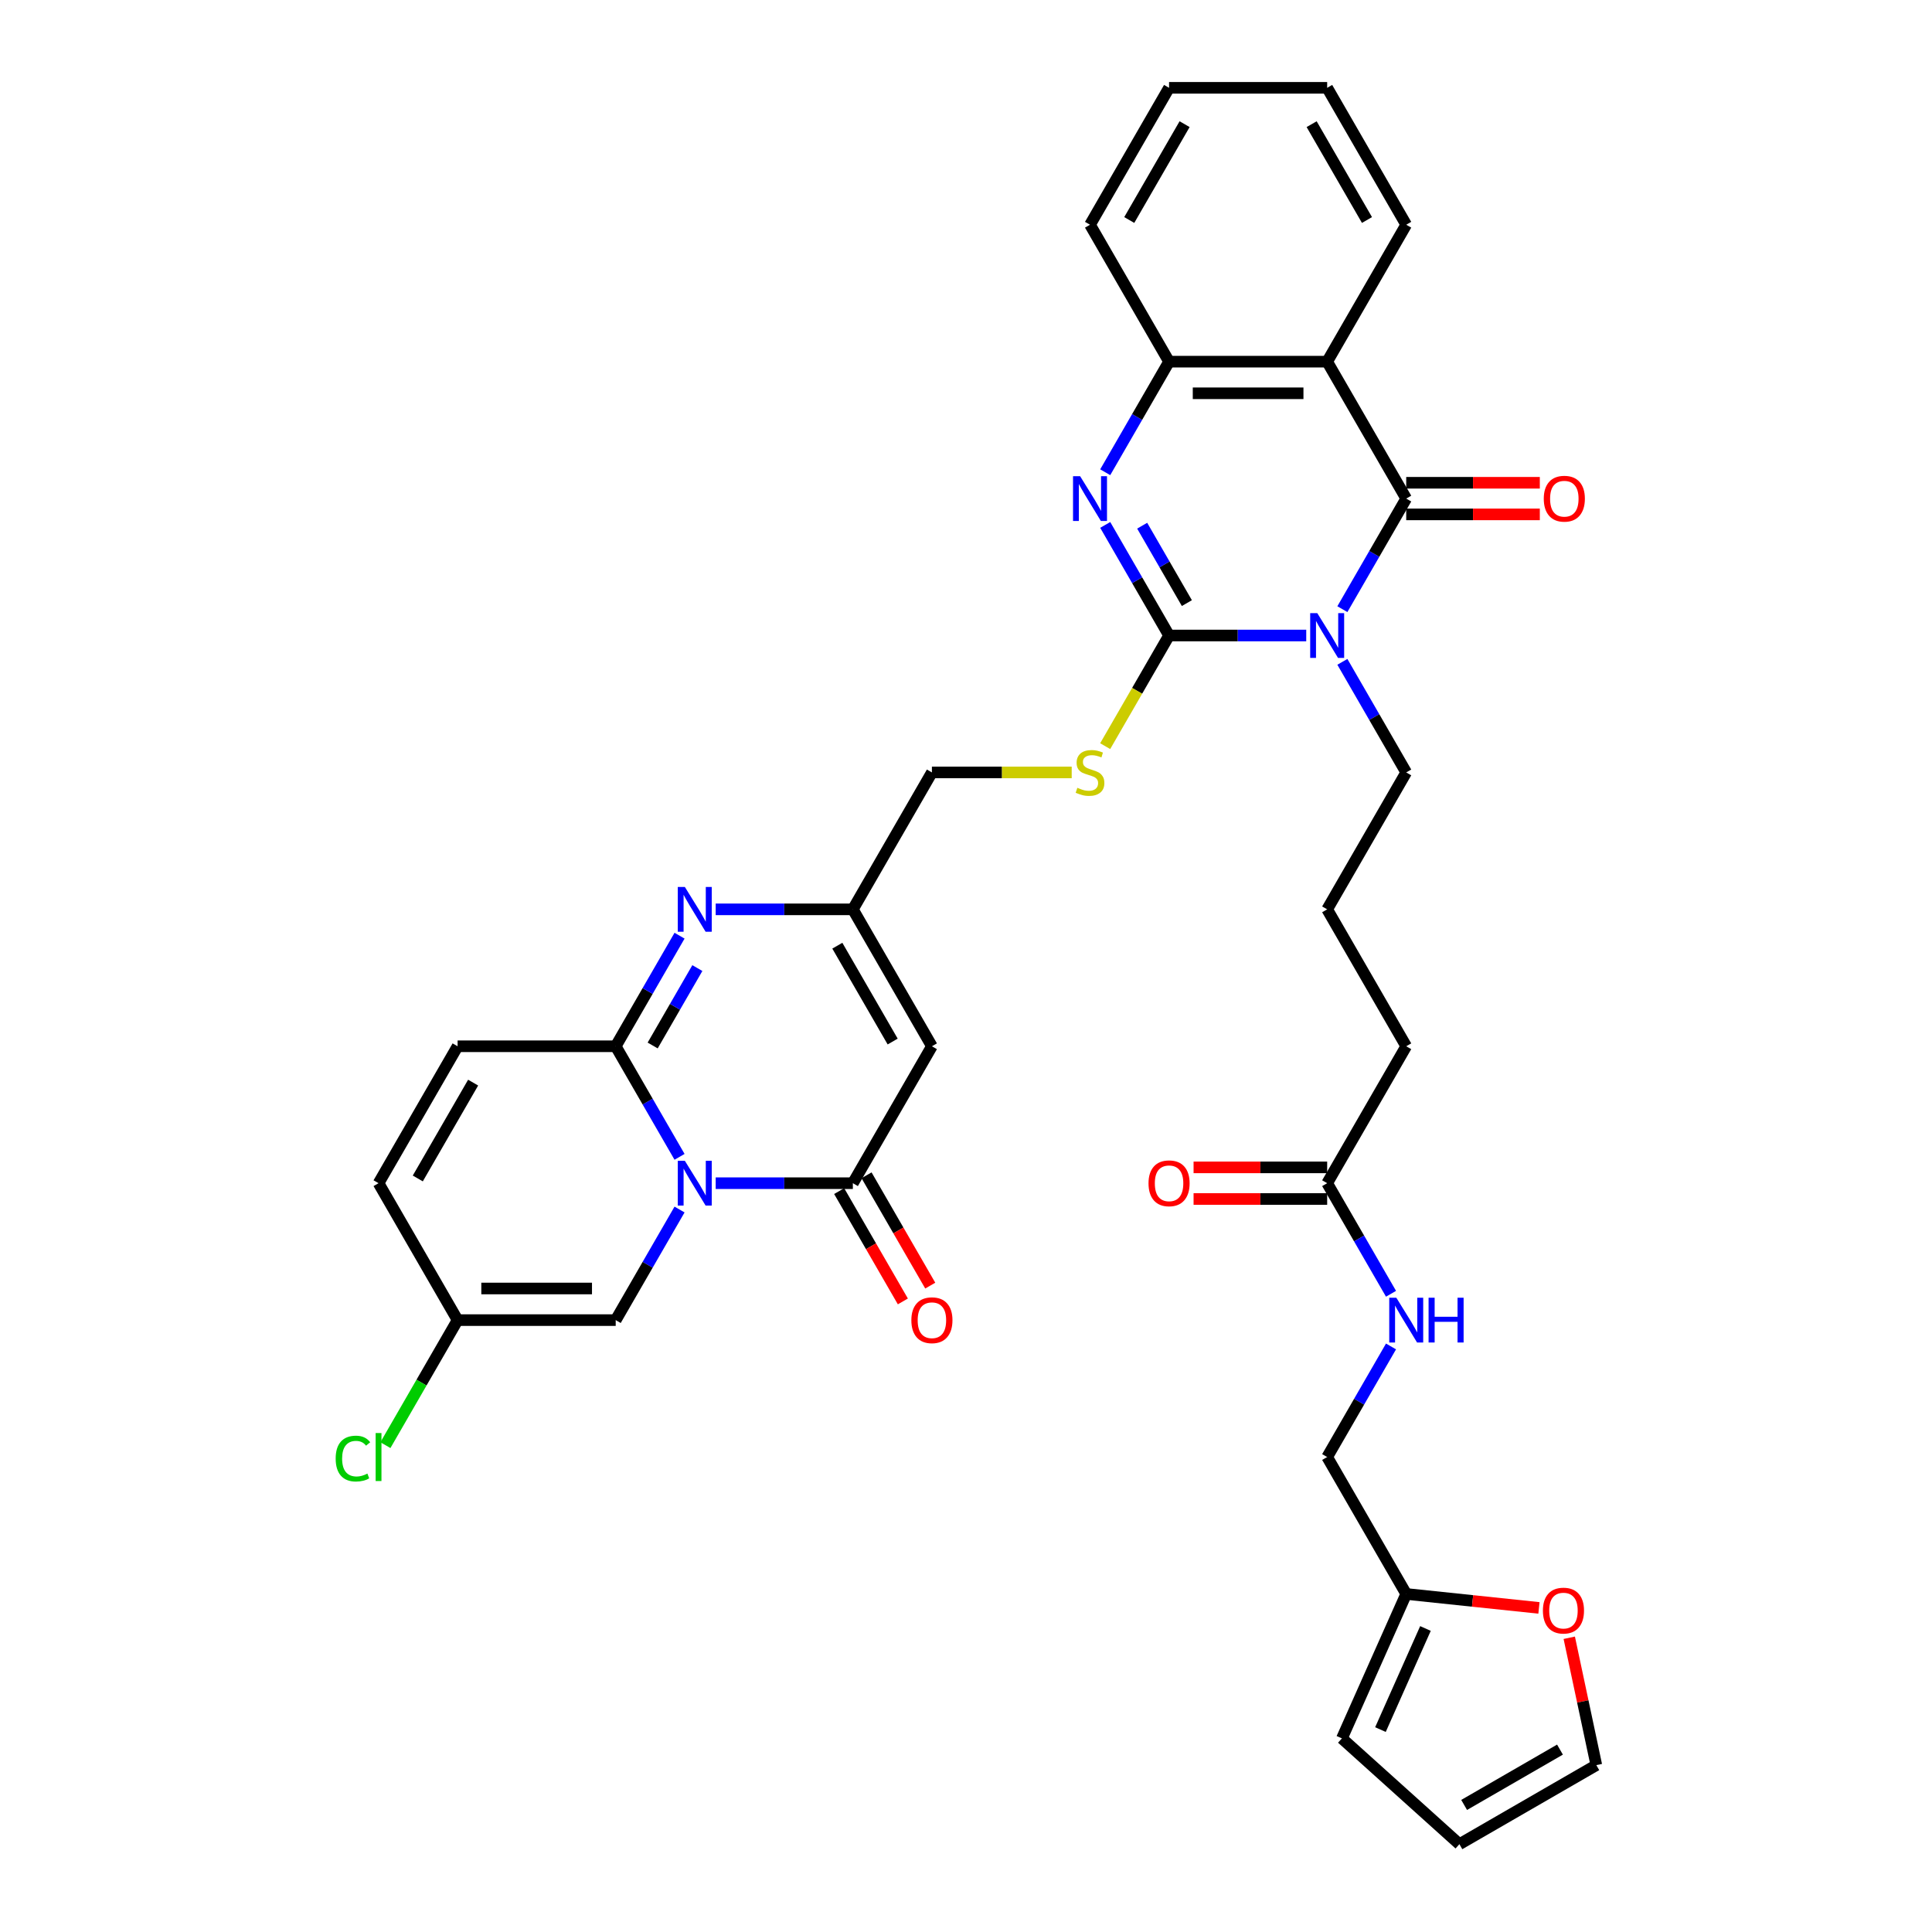 <?xml version='1.0' encoding='iso-8859-1'?>
<svg version='1.1' baseProfile='full'
              xmlns='http://www.w3.org/2000/svg'
                      xmlns:rdkit='http://www.rdkit.org/xml'
                      xmlns:xlink='http://www.w3.org/1999/xlink'
                  xml:space='preserve'
width='1000px' height='1000px' viewBox='0 0 1000 1000'>
<!-- END OF HEADER -->
<rect style='opacity:1.0;fill:#FFFFFF;stroke:none' width='1000' height='1000' x='0' y='0'> </rect>
<path class='bond-1' d='M 676.106,328.936 L 640.606,328.936' style='fill:none;fill-rule:evenodd;stroke:#0000FF;stroke-width:6px;stroke-linecap:butt;stroke-linejoin:miter;stroke-opacity:1' />
<path class='bond-1' d='M 640.606,328.936 L 605.106,328.936' style='fill:none;fill-rule:evenodd;stroke:#000000;stroke-width:6px;stroke-linecap:butt;stroke-linejoin:miter;stroke-opacity:1' />
<path class='bond-2' d='M 694.812,315.302 L 711.335,286.684' style='fill:none;fill-rule:evenodd;stroke:#0000FF;stroke-width:6px;stroke-linecap:butt;stroke-linejoin:miter;stroke-opacity:1' />
<path class='bond-2' d='M 711.335,286.684 L 727.857,258.066' style='fill:none;fill-rule:evenodd;stroke:#000000;stroke-width:6px;stroke-linecap:butt;stroke-linejoin:miter;stroke-opacity:1' />
<path class='bond-27' d='M 694.812,342.57 L 711.335,371.188' style='fill:none;fill-rule:evenodd;stroke:#0000FF;stroke-width:6px;stroke-linecap:butt;stroke-linejoin:miter;stroke-opacity:1' />
<path class='bond-27' d='M 711.335,371.188 L 727.857,399.806' style='fill:none;fill-rule:evenodd;stroke:#000000;stroke-width:6px;stroke-linecap:butt;stroke-linejoin:miter;stroke-opacity:1' />
<path class='bond-0' d='M 370.439,612.418 L 405.939,612.418' style='fill:none;fill-rule:evenodd;stroke:#0000FF;stroke-width:6px;stroke-linecap:butt;stroke-linejoin:miter;stroke-opacity:1' />
<path class='bond-0' d='M 405.939,612.418 L 441.438,612.418' style='fill:none;fill-rule:evenodd;stroke:#000000;stroke-width:6px;stroke-linecap:butt;stroke-linejoin:miter;stroke-opacity:1' />
<path class='bond-11' d='M 351.733,626.051 L 335.21,654.669' style='fill:none;fill-rule:evenodd;stroke:#0000FF;stroke-width:6px;stroke-linecap:butt;stroke-linejoin:miter;stroke-opacity:1' />
<path class='bond-11' d='M 335.21,654.669 L 318.687,683.288' style='fill:none;fill-rule:evenodd;stroke:#000000;stroke-width:6px;stroke-linecap:butt;stroke-linejoin:miter;stroke-opacity:1' />
<path class='bond-38' d='M 351.733,598.784 L 335.21,570.166' style='fill:none;fill-rule:evenodd;stroke:#0000FF;stroke-width:6px;stroke-linecap:butt;stroke-linejoin:miter;stroke-opacity:1' />
<path class='bond-38' d='M 335.21,570.166 L 318.687,541.547' style='fill:none;fill-rule:evenodd;stroke:#000000;stroke-width:6px;stroke-linecap:butt;stroke-linejoin:miter;stroke-opacity:1' />
<path class='bond-4' d='M 605.106,328.936 L 588.583,300.318' style='fill:none;fill-rule:evenodd;stroke:#000000;stroke-width:6px;stroke-linecap:butt;stroke-linejoin:miter;stroke-opacity:1' />
<path class='bond-4' d='M 588.583,300.318 L 572.061,271.699' style='fill:none;fill-rule:evenodd;stroke:#0000FF;stroke-width:6px;stroke-linecap:butt;stroke-linejoin:miter;stroke-opacity:1' />
<path class='bond-4' d='M 614.324,312.167 L 602.758,292.134' style='fill:none;fill-rule:evenodd;stroke:#000000;stroke-width:6px;stroke-linecap:butt;stroke-linejoin:miter;stroke-opacity:1' />
<path class='bond-4' d='M 602.758,292.134 L 591.192,272.101' style='fill:none;fill-rule:evenodd;stroke:#0000FF;stroke-width:6px;stroke-linecap:butt;stroke-linejoin:miter;stroke-opacity:1' />
<path class='bond-13' d='M 605.106,328.936 L 588.574,357.571' style='fill:none;fill-rule:evenodd;stroke:#000000;stroke-width:6px;stroke-linecap:butt;stroke-linejoin:miter;stroke-opacity:1' />
<path class='bond-13' d='M 588.574,357.571 L 572.042,386.206' style='fill:none;fill-rule:evenodd;stroke:#CCCC00;stroke-width:6px;stroke-linecap:butt;stroke-linejoin:miter;stroke-opacity:1' />
<path class='bond-6' d='M 727.857,258.066 L 686.94,187.195' style='fill:none;fill-rule:evenodd;stroke:#000000;stroke-width:6px;stroke-linecap:butt;stroke-linejoin:miter;stroke-opacity:1' />
<path class='bond-16' d='M 727.857,266.249 L 762.432,266.249' style='fill:none;fill-rule:evenodd;stroke:#000000;stroke-width:6px;stroke-linecap:butt;stroke-linejoin:miter;stroke-opacity:1' />
<path class='bond-16' d='M 762.432,266.249 L 797.007,266.249' style='fill:none;fill-rule:evenodd;stroke:#FF0000;stroke-width:6px;stroke-linecap:butt;stroke-linejoin:miter;stroke-opacity:1' />
<path class='bond-16' d='M 727.857,249.882 L 762.432,249.882' style='fill:none;fill-rule:evenodd;stroke:#000000;stroke-width:6px;stroke-linecap:butt;stroke-linejoin:miter;stroke-opacity:1' />
<path class='bond-16' d='M 762.432,249.882 L 797.007,249.882' style='fill:none;fill-rule:evenodd;stroke:#FF0000;stroke-width:6px;stroke-linecap:butt;stroke-linejoin:miter;stroke-opacity:1' />
<path class='bond-3' d='M 318.687,541.547 L 335.21,512.929' style='fill:none;fill-rule:evenodd;stroke:#000000;stroke-width:6px;stroke-linecap:butt;stroke-linejoin:miter;stroke-opacity:1' />
<path class='bond-3' d='M 335.21,512.929 L 351.733,484.31' style='fill:none;fill-rule:evenodd;stroke:#0000FF;stroke-width:6px;stroke-linecap:butt;stroke-linejoin:miter;stroke-opacity:1' />
<path class='bond-3' d='M 337.818,541.145 L 349.384,521.112' style='fill:none;fill-rule:evenodd;stroke:#000000;stroke-width:6px;stroke-linecap:butt;stroke-linejoin:miter;stroke-opacity:1' />
<path class='bond-3' d='M 349.384,521.112 L 360.95,501.079' style='fill:none;fill-rule:evenodd;stroke:#0000FF;stroke-width:6px;stroke-linecap:butt;stroke-linejoin:miter;stroke-opacity:1' />
<path class='bond-12' d='M 318.687,541.547 L 236.853,541.547' style='fill:none;fill-rule:evenodd;stroke:#000000;stroke-width:6px;stroke-linecap:butt;stroke-linejoin:miter;stroke-opacity:1' />
<path class='bond-36' d='M 572.061,244.432 L 588.583,215.814' style='fill:none;fill-rule:evenodd;stroke:#0000FF;stroke-width:6px;stroke-linecap:butt;stroke-linejoin:miter;stroke-opacity:1' />
<path class='bond-36' d='M 588.583,215.814 L 605.106,187.195' style='fill:none;fill-rule:evenodd;stroke:#000000;stroke-width:6px;stroke-linecap:butt;stroke-linejoin:miter;stroke-opacity:1' />
<path class='bond-5' d='M 441.438,612.418 L 482.355,541.547' style='fill:none;fill-rule:evenodd;stroke:#000000;stroke-width:6px;stroke-linecap:butt;stroke-linejoin:miter;stroke-opacity:1' />
<path class='bond-19' d='M 434.351,616.509 L 450.836,645.062' style='fill:none;fill-rule:evenodd;stroke:#000000;stroke-width:6px;stroke-linecap:butt;stroke-linejoin:miter;stroke-opacity:1' />
<path class='bond-19' d='M 450.836,645.062 L 467.321,673.615' style='fill:none;fill-rule:evenodd;stroke:#FF0000;stroke-width:6px;stroke-linecap:butt;stroke-linejoin:miter;stroke-opacity:1' />
<path class='bond-19' d='M 448.525,608.326 L 465.01,636.879' style='fill:none;fill-rule:evenodd;stroke:#000000;stroke-width:6px;stroke-linecap:butt;stroke-linejoin:miter;stroke-opacity:1' />
<path class='bond-19' d='M 465.01,636.879 L 481.495,665.432' style='fill:none;fill-rule:evenodd;stroke:#FF0000;stroke-width:6px;stroke-linecap:butt;stroke-linejoin:miter;stroke-opacity:1' />
<path class='bond-9' d='M 686.94,187.195 L 605.106,187.195' style='fill:none;fill-rule:evenodd;stroke:#000000;stroke-width:6px;stroke-linecap:butt;stroke-linejoin:miter;stroke-opacity:1' />
<path class='bond-9' d='M 674.665,203.562 L 617.381,203.562' style='fill:none;fill-rule:evenodd;stroke:#000000;stroke-width:6px;stroke-linecap:butt;stroke-linejoin:miter;stroke-opacity:1' />
<path class='bond-30' d='M 686.94,187.195 L 727.857,116.325' style='fill:none;fill-rule:evenodd;stroke:#000000;stroke-width:6px;stroke-linecap:butt;stroke-linejoin:miter;stroke-opacity:1' />
<path class='bond-7' d='M 370.439,470.677 L 405.939,470.677' style='fill:none;fill-rule:evenodd;stroke:#0000FF;stroke-width:6px;stroke-linecap:butt;stroke-linejoin:miter;stroke-opacity:1' />
<path class='bond-7' d='M 405.939,470.677 L 441.438,470.677' style='fill:none;fill-rule:evenodd;stroke:#000000;stroke-width:6px;stroke-linecap:butt;stroke-linejoin:miter;stroke-opacity:1' />
<path class='bond-8' d='M 482.355,541.547 L 441.438,470.677' style='fill:none;fill-rule:evenodd;stroke:#000000;stroke-width:6px;stroke-linecap:butt;stroke-linejoin:miter;stroke-opacity:1' />
<path class='bond-8' d='M 462.044,539.1 L 433.402,489.491' style='fill:none;fill-rule:evenodd;stroke:#000000;stroke-width:6px;stroke-linecap:butt;stroke-linejoin:miter;stroke-opacity:1' />
<path class='bond-31' d='M 605.106,187.195 L 564.189,116.325' style='fill:none;fill-rule:evenodd;stroke:#000000;stroke-width:6px;stroke-linecap:butt;stroke-linejoin:miter;stroke-opacity:1' />
<path class='bond-10' d='M 441.438,470.677 L 482.355,399.806' style='fill:none;fill-rule:evenodd;stroke:#000000;stroke-width:6px;stroke-linecap:butt;stroke-linejoin:miter;stroke-opacity:1' />
<path class='bond-14' d='M 318.687,683.288 L 236.853,683.288' style='fill:none;fill-rule:evenodd;stroke:#000000;stroke-width:6px;stroke-linecap:butt;stroke-linejoin:miter;stroke-opacity:1' />
<path class='bond-14' d='M 306.412,666.921 L 249.128,666.921' style='fill:none;fill-rule:evenodd;stroke:#000000;stroke-width:6px;stroke-linecap:butt;stroke-linejoin:miter;stroke-opacity:1' />
<path class='bond-15' d='M 236.853,541.547 L 195.936,612.418' style='fill:none;fill-rule:evenodd;stroke:#000000;stroke-width:6px;stroke-linecap:butt;stroke-linejoin:miter;stroke-opacity:1' />
<path class='bond-15' d='M 244.89,560.361 L 216.248,609.97' style='fill:none;fill-rule:evenodd;stroke:#000000;stroke-width:6px;stroke-linecap:butt;stroke-linejoin:miter;stroke-opacity:1' />
<path class='bond-24' d='M 554.713,399.806 L 518.534,399.806' style='fill:none;fill-rule:evenodd;stroke:#CCCC00;stroke-width:6px;stroke-linecap:butt;stroke-linejoin:miter;stroke-opacity:1' />
<path class='bond-24' d='M 518.534,399.806 L 482.355,399.806' style='fill:none;fill-rule:evenodd;stroke:#000000;stroke-width:6px;stroke-linecap:butt;stroke-linejoin:miter;stroke-opacity:1' />
<path class='bond-29' d='M 236.853,683.288 L 218.17,715.647' style='fill:none;fill-rule:evenodd;stroke:#000000;stroke-width:6px;stroke-linecap:butt;stroke-linejoin:miter;stroke-opacity:1' />
<path class='bond-29' d='M 218.17,715.647 L 199.488,748.007' style='fill:none;fill-rule:evenodd;stroke:#00CC00;stroke-width:6px;stroke-linecap:butt;stroke-linejoin:miter;stroke-opacity:1' />
<path class='bond-39' d='M 236.853,683.288 L 195.936,612.418' style='fill:none;fill-rule:evenodd;stroke:#000000;stroke-width:6px;stroke-linecap:butt;stroke-linejoin:miter;stroke-opacity:1' />
<path class='bond-17' d='M 727.857,825.029 L 686.94,754.158' style='fill:none;fill-rule:evenodd;stroke:#000000;stroke-width:6px;stroke-linecap:butt;stroke-linejoin:miter;stroke-opacity:1' />
<path class='bond-20' d='M 727.857,825.029 L 762.208,828.639' style='fill:none;fill-rule:evenodd;stroke:#000000;stroke-width:6px;stroke-linecap:butt;stroke-linejoin:miter;stroke-opacity:1' />
<path class='bond-20' d='M 762.208,828.639 L 796.559,832.249' style='fill:none;fill-rule:evenodd;stroke:#FF0000;stroke-width:6px;stroke-linecap:butt;stroke-linejoin:miter;stroke-opacity:1' />
<path class='bond-22' d='M 727.857,825.029 L 694.572,899.788' style='fill:none;fill-rule:evenodd;stroke:#000000;stroke-width:6px;stroke-linecap:butt;stroke-linejoin:miter;stroke-opacity:1' />
<path class='bond-22' d='M 737.816,842.9 L 714.517,895.231' style='fill:none;fill-rule:evenodd;stroke:#000000;stroke-width:6px;stroke-linecap:butt;stroke-linejoin:miter;stroke-opacity:1' />
<path class='bond-18' d='M 686.94,612.418 L 727.857,541.547' style='fill:none;fill-rule:evenodd;stroke:#000000;stroke-width:6px;stroke-linecap:butt;stroke-linejoin:miter;stroke-opacity:1' />
<path class='bond-21' d='M 686.94,612.418 L 703.463,641.036' style='fill:none;fill-rule:evenodd;stroke:#000000;stroke-width:6px;stroke-linecap:butt;stroke-linejoin:miter;stroke-opacity:1' />
<path class='bond-21' d='M 703.463,641.036 L 719.986,669.654' style='fill:none;fill-rule:evenodd;stroke:#0000FF;stroke-width:6px;stroke-linecap:butt;stroke-linejoin:miter;stroke-opacity:1' />
<path class='bond-26' d='M 686.94,604.234 L 652.365,604.234' style='fill:none;fill-rule:evenodd;stroke:#000000;stroke-width:6px;stroke-linecap:butt;stroke-linejoin:miter;stroke-opacity:1' />
<path class='bond-26' d='M 652.365,604.234 L 617.791,604.234' style='fill:none;fill-rule:evenodd;stroke:#FF0000;stroke-width:6px;stroke-linecap:butt;stroke-linejoin:miter;stroke-opacity:1' />
<path class='bond-26' d='M 686.94,620.601 L 652.365,620.601' style='fill:none;fill-rule:evenodd;stroke:#000000;stroke-width:6px;stroke-linecap:butt;stroke-linejoin:miter;stroke-opacity:1' />
<path class='bond-26' d='M 652.365,620.601 L 617.791,620.601' style='fill:none;fill-rule:evenodd;stroke:#FF0000;stroke-width:6px;stroke-linecap:butt;stroke-linejoin:miter;stroke-opacity:1' />
<path class='bond-23' d='M 812.245,847.707 L 819.251,880.668' style='fill:none;fill-rule:evenodd;stroke:#FF0000;stroke-width:6px;stroke-linecap:butt;stroke-linejoin:miter;stroke-opacity:1' />
<path class='bond-23' d='M 819.251,880.668 L 826.257,913.628' style='fill:none;fill-rule:evenodd;stroke:#000000;stroke-width:6px;stroke-linecap:butt;stroke-linejoin:miter;stroke-opacity:1' />
<path class='bond-28' d='M 719.986,696.921 L 703.463,725.54' style='fill:none;fill-rule:evenodd;stroke:#0000FF;stroke-width:6px;stroke-linecap:butt;stroke-linejoin:miter;stroke-opacity:1' />
<path class='bond-28' d='M 703.463,725.54 L 686.94,754.158' style='fill:none;fill-rule:evenodd;stroke:#000000;stroke-width:6px;stroke-linecap:butt;stroke-linejoin:miter;stroke-opacity:1' />
<path class='bond-25' d='M 694.572,899.788 L 755.387,954.545' style='fill:none;fill-rule:evenodd;stroke:#000000;stroke-width:6px;stroke-linecap:butt;stroke-linejoin:miter;stroke-opacity:1' />
<path class='bond-40' d='M 826.257,913.628 L 755.387,954.545' style='fill:none;fill-rule:evenodd;stroke:#000000;stroke-width:6px;stroke-linecap:butt;stroke-linejoin:miter;stroke-opacity:1' />
<path class='bond-40' d='M 807.443,905.592 L 757.834,934.234' style='fill:none;fill-rule:evenodd;stroke:#000000;stroke-width:6px;stroke-linecap:butt;stroke-linejoin:miter;stroke-opacity:1' />
<path class='bond-32' d='M 727.857,399.806 L 686.94,470.677' style='fill:none;fill-rule:evenodd;stroke:#000000;stroke-width:6px;stroke-linecap:butt;stroke-linejoin:miter;stroke-opacity:1' />
<path class='bond-34' d='M 727.857,116.325 L 686.94,45.455' style='fill:none;fill-rule:evenodd;stroke:#000000;stroke-width:6px;stroke-linecap:butt;stroke-linejoin:miter;stroke-opacity:1' />
<path class='bond-34' d='M 707.546,113.878 L 678.904,64.269' style='fill:none;fill-rule:evenodd;stroke:#000000;stroke-width:6px;stroke-linecap:butt;stroke-linejoin:miter;stroke-opacity:1' />
<path class='bond-37' d='M 564.189,116.325 L 605.106,45.455' style='fill:none;fill-rule:evenodd;stroke:#000000;stroke-width:6px;stroke-linecap:butt;stroke-linejoin:miter;stroke-opacity:1' />
<path class='bond-37' d='M 584.501,113.878 L 613.143,64.269' style='fill:none;fill-rule:evenodd;stroke:#000000;stroke-width:6px;stroke-linecap:butt;stroke-linejoin:miter;stroke-opacity:1' />
<path class='bond-33' d='M 686.94,470.677 L 727.857,541.547' style='fill:none;fill-rule:evenodd;stroke:#000000;stroke-width:6px;stroke-linecap:butt;stroke-linejoin:miter;stroke-opacity:1' />
<path class='bond-35' d='M 686.94,45.455 L 605.106,45.455' style='fill:none;fill-rule:evenodd;stroke:#000000;stroke-width:6px;stroke-linecap:butt;stroke-linejoin:miter;stroke-opacity:1' />
<path  class='atom-0' d='M 681.818 317.348
L 689.412 329.623
Q 690.165 330.835, 691.376 333.028
Q 692.587 335.221, 692.652 335.352
L 692.652 317.348
L 695.729 317.348
L 695.729 340.524
L 692.554 340.524
L 684.403 327.103
Q 683.454 325.532, 682.439 323.731
Q 681.457 321.931, 681.163 321.375
L 681.163 340.524
L 678.151 340.524
L 678.151 317.348
L 681.818 317.348
' fill='#0000FF'/>
<path  class='atom-1' d='M 354.481 600.83
L 362.076 613.105
Q 362.828 614.316, 364.04 616.509
Q 365.251 618.702, 365.316 618.833
L 365.316 600.83
L 368.393 600.83
L 368.393 624.005
L 365.218 624.005
L 357.067 610.584
Q 356.118 609.013, 355.103 607.213
Q 354.121 605.413, 353.827 604.856
L 353.827 624.005
L 350.815 624.005
L 350.815 600.83
L 354.481 600.83
' fill='#0000FF'/>
<path  class='atom-5' d='M 559.066 246.478
L 566.661 258.753
Q 567.414 259.964, 568.625 262.157
Q 569.836 264.351, 569.901 264.481
L 569.901 246.478
L 572.978 246.478
L 572.978 269.653
L 569.803 269.653
L 561.652 256.233
Q 560.703 254.661, 559.688 252.861
Q 558.706 251.061, 558.412 250.504
L 558.412 269.653
L 555.4 269.653
L 555.4 246.478
L 559.066 246.478
' fill='#0000FF'/>
<path  class='atom-8' d='M 354.481 459.089
L 362.076 471.364
Q 362.828 472.575, 364.04 474.768
Q 365.251 476.962, 365.316 477.093
L 365.316 459.089
L 368.393 459.089
L 368.393 482.264
L 365.218 482.264
L 357.067 468.844
Q 356.118 467.272, 355.103 465.472
Q 354.121 463.672, 353.827 463.115
L 353.827 482.264
L 350.815 482.264
L 350.815 459.089
L 354.481 459.089
' fill='#0000FF'/>
<path  class='atom-14' d='M 557.643 407.761
Q 557.904 407.859, 558.985 408.317
Q 560.065 408.775, 561.243 409.07
Q 562.454 409.332, 563.633 409.332
Q 565.826 409.332, 567.103 408.284
Q 568.379 407.204, 568.379 405.338
Q 568.379 404.062, 567.724 403.276
Q 567.103 402.491, 566.121 402.065
Q 565.139 401.639, 563.502 401.148
Q 561.44 400.527, 560.196 399.937
Q 558.985 399.348, 558.101 398.104
Q 557.25 396.86, 557.25 394.765
Q 557.25 391.852, 559.214 390.052
Q 561.211 388.251, 565.139 388.251
Q 567.823 388.251, 570.867 389.528
L 570.114 392.049
Q 567.332 390.903, 565.237 390.903
Q 562.978 390.903, 561.734 391.852
Q 560.49 392.769, 560.523 394.373
Q 560.523 395.617, 561.145 396.369
Q 561.8 397.122, 562.716 397.548
Q 563.666 397.973, 565.237 398.464
Q 567.332 399.119, 568.576 399.774
Q 569.819 400.428, 570.703 401.77
Q 571.62 403.08, 571.62 405.338
Q 571.62 408.546, 569.459 410.281
Q 567.332 411.983, 563.764 411.983
Q 561.702 411.983, 560.13 411.525
Q 558.592 411.1, 556.759 410.347
L 557.643 407.761
' fill='#CCCC00'/>
<path  class='atom-17' d='M 799.053 258.131
Q 799.053 252.566, 801.803 249.457
Q 804.552 246.347, 809.691 246.347
Q 814.831 246.347, 817.58 249.457
Q 820.33 252.566, 820.33 258.131
Q 820.33 263.761, 817.548 266.969
Q 814.765 270.144, 809.691 270.144
Q 804.585 270.144, 801.803 266.969
Q 799.053 263.794, 799.053 258.131
M 809.691 267.526
Q 813.227 267.526, 815.125 265.169
Q 817.057 262.779, 817.057 258.131
Q 817.057 253.581, 815.125 251.29
Q 813.227 248.966, 809.691 248.966
Q 806.156 248.966, 804.225 251.257
Q 802.326 253.548, 802.326 258.131
Q 802.326 262.812, 804.225 265.169
Q 806.156 267.526, 809.691 267.526
' fill='#FF0000'/>
<path  class='atom-20' d='M 471.717 683.353
Q 471.717 677.789, 474.466 674.679
Q 477.216 671.569, 482.355 671.569
Q 487.494 671.569, 490.244 674.679
Q 492.994 677.789, 492.994 683.353
Q 492.994 688.984, 490.211 692.191
Q 487.429 695.367, 482.355 695.367
Q 477.249 695.367, 474.466 692.191
Q 471.717 689.016, 471.717 683.353
M 482.355 692.748
Q 485.89 692.748, 487.789 690.391
Q 489.72 688.002, 489.72 683.353
Q 489.72 678.803, 487.789 676.512
Q 485.89 674.188, 482.355 674.188
Q 478.82 674.188, 476.889 676.479
Q 474.99 678.771, 474.99 683.353
Q 474.99 688.034, 476.889 690.391
Q 478.82 692.748, 482.355 692.748
' fill='#FF0000'/>
<path  class='atom-21' d='M 798.605 833.648
Q 798.605 828.083, 801.354 824.974
Q 804.104 821.864, 809.243 821.864
Q 814.382 821.864, 817.132 824.974
Q 819.882 828.083, 819.882 833.648
Q 819.882 839.278, 817.099 842.486
Q 814.317 845.661, 809.243 845.661
Q 804.137 845.661, 801.354 842.486
Q 798.605 839.311, 798.605 833.648
M 809.243 843.043
Q 812.778 843.043, 814.677 840.686
Q 816.608 838.296, 816.608 833.648
Q 816.608 829.098, 814.677 826.807
Q 812.778 824.483, 809.243 824.483
Q 805.708 824.483, 803.777 826.774
Q 801.878 829.065, 801.878 833.648
Q 801.878 838.329, 803.777 840.686
Q 805.708 843.043, 809.243 843.043
' fill='#FF0000'/>
<path  class='atom-22' d='M 722.735 671.7
L 730.329 683.975
Q 731.082 685.186, 732.293 687.38
Q 733.504 689.573, 733.569 689.704
L 733.569 671.7
L 736.646 671.7
L 736.646 694.876
L 733.471 694.876
L 725.321 681.455
Q 724.371 679.884, 723.357 678.083
Q 722.374 676.283, 722.08 675.726
L 722.08 694.876
L 719.068 694.876
L 719.068 671.7
L 722.735 671.7
' fill='#0000FF'/>
<path  class='atom-22' d='M 739.429 671.7
L 742.571 671.7
L 742.571 681.553
L 754.421 681.553
L 754.421 671.7
L 757.563 671.7
L 757.563 694.876
L 754.421 694.876
L 754.421 684.172
L 742.571 684.172
L 742.571 694.876
L 739.429 694.876
L 739.429 671.7
' fill='#0000FF'/>
<path  class='atom-27' d='M 594.468 612.483
Q 594.468 606.918, 597.217 603.809
Q 599.967 600.699, 605.106 600.699
Q 610.245 600.699, 612.995 603.809
Q 615.745 606.918, 615.745 612.483
Q 615.745 618.113, 612.962 621.321
Q 610.18 624.496, 605.106 624.496
Q 600 624.496, 597.217 621.321
Q 594.468 618.146, 594.468 612.483
M 605.106 621.878
Q 608.642 621.878, 610.54 619.521
Q 612.471 617.131, 612.471 612.483
Q 612.471 607.933, 610.54 605.642
Q 608.642 603.318, 605.106 603.318
Q 601.571 603.318, 599.64 605.609
Q 597.741 607.9, 597.741 612.483
Q 597.741 617.164, 599.64 619.521
Q 601.571 621.878, 605.106 621.878
' fill='#FF0000'/>
<path  class='atom-30' d='M 173.743 754.96
Q 173.743 749.199, 176.427 746.188
Q 179.144 743.143, 184.283 743.143
Q 189.062 743.143, 191.615 746.515
L 189.455 748.283
Q 187.589 745.828, 184.283 745.828
Q 180.78 745.828, 178.915 748.184
Q 177.081 750.508, 177.081 754.96
Q 177.081 759.543, 178.98 761.9
Q 180.911 764.257, 184.643 764.257
Q 187.196 764.257, 190.175 762.718
L 191.091 765.173
Q 189.88 765.959, 188.047 766.417
Q 186.214 766.875, 184.185 766.875
Q 179.144 766.875, 176.427 763.798
Q 173.743 760.721, 173.743 754.96
' fill='#00CC00'/>
<path  class='atom-30' d='M 194.43 741.736
L 197.442 741.736
L 197.442 766.581
L 194.43 766.581
L 194.43 741.736
' fill='#00CC00'/>
</svg>
